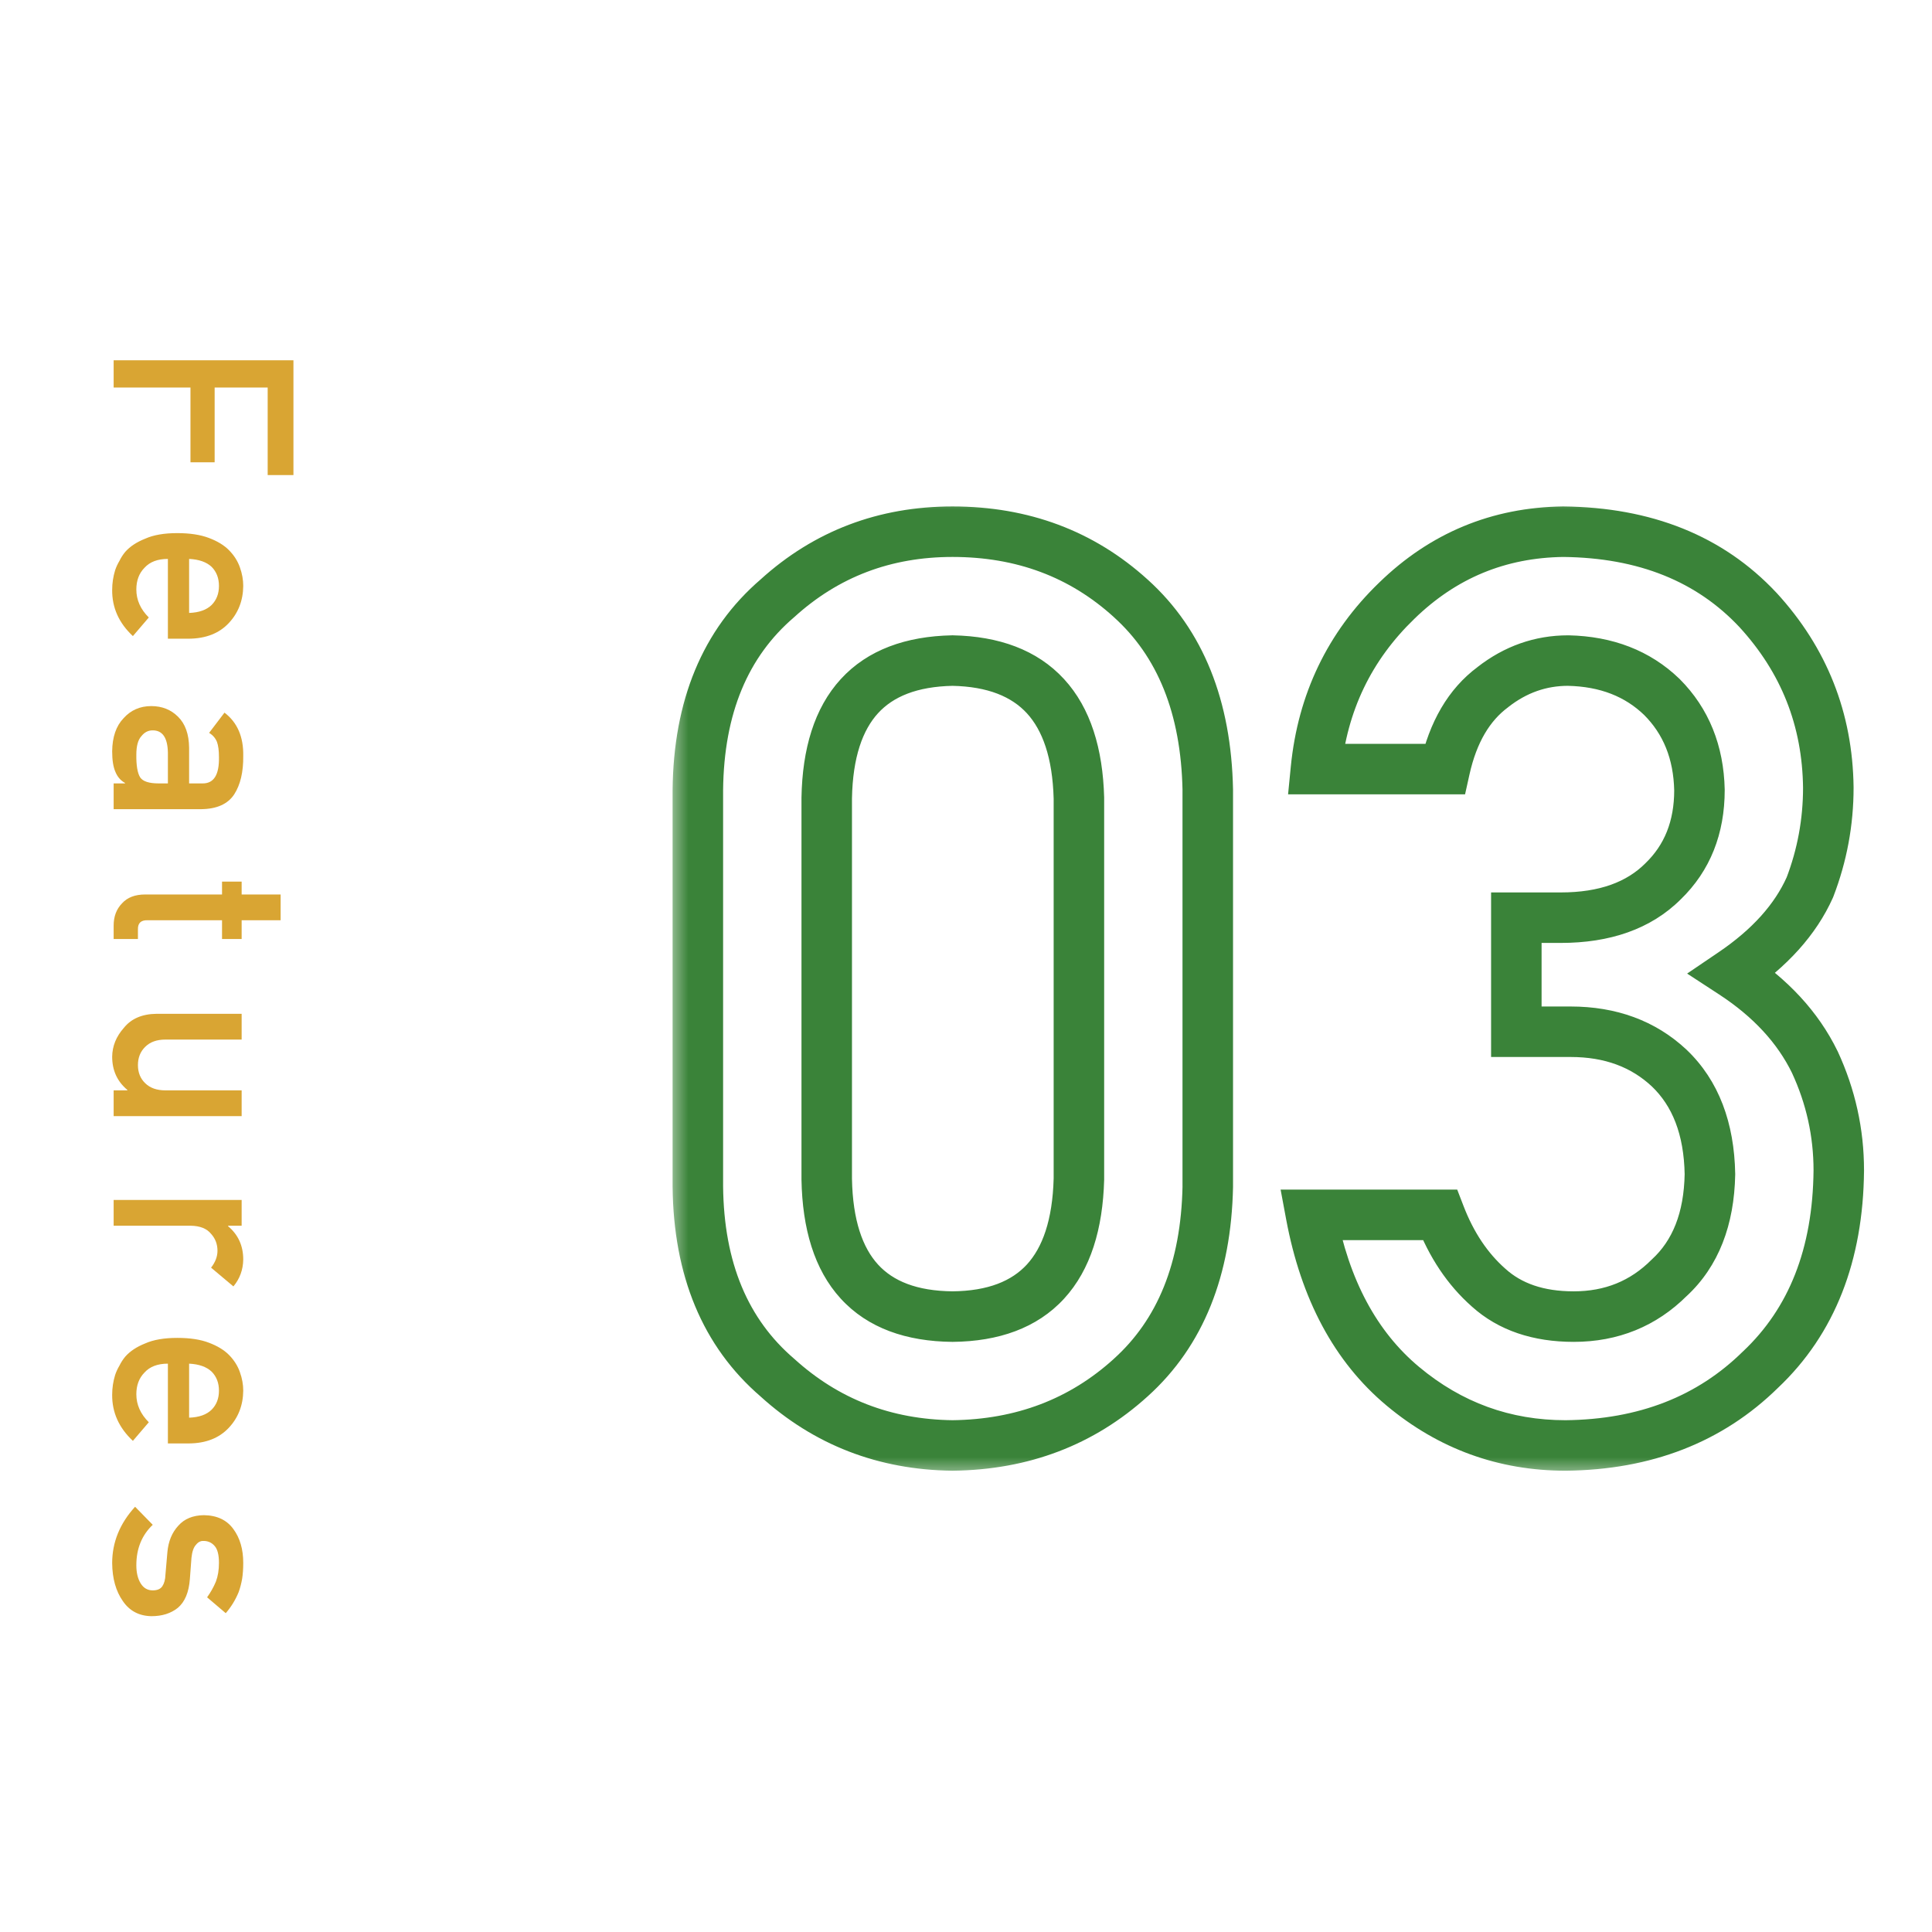 <svg width="51" height="51" viewBox="0 0 51 51" fill="none" xmlns="http://www.w3.org/2000/svg">
<path d="M3 9.511L7.746 9.511L7.746 12.541L7.066 12.541L7.066 10.23L5.666 10.23L5.666 12.203L5.028 12.203L5.028 10.23L3 10.23L3 9.511ZM4.432 16.86L4.432 14.754C4.161 14.754 3.955 14.832 3.814 14.988C3.671 15.133 3.599 15.325 3.599 15.561C3.599 15.837 3.709 16.083 3.928 16.3L3.508 16.791C3.139 16.447 2.957 16.041 2.961 15.574C2.961 15.396 2.987 15.223 3.039 15.053C3.067 14.969 3.105 14.886 3.153 14.806C3.194 14.721 3.245 14.642 3.306 14.568C3.432 14.425 3.608 14.309 3.833 14.22C4.05 14.122 4.332 14.073 4.68 14.073C5.014 14.073 5.292 14.116 5.513 14.2C5.739 14.285 5.917 14.393 6.047 14.526C6.179 14.66 6.275 14.811 6.333 14.978C6.392 15.143 6.421 15.306 6.421 15.467C6.417 15.853 6.29 16.18 6.04 16.447C5.786 16.718 5.437 16.855 4.992 16.86L4.432 16.86ZM4.992 14.754L4.992 16.18C5.255 16.171 5.453 16.1 5.588 15.968C5.716 15.838 5.78 15.671 5.78 15.467C5.78 15.263 5.716 15.095 5.588 14.965C5.453 14.837 5.255 14.767 4.992 14.754ZM3 20.68L3.299 20.68L3.299 20.667C3.184 20.604 3.1 20.507 3.046 20.374C2.989 20.244 2.961 20.064 2.961 19.834C2.965 19.456 3.065 19.165 3.26 18.961C3.451 18.747 3.696 18.639 3.993 18.639C4.277 18.639 4.513 18.733 4.699 18.919C4.89 19.106 4.988 19.379 4.992 19.739L4.992 20.68L5.347 20.68C5.644 20.684 5.789 20.453 5.78 19.987C5.78 19.817 5.763 19.684 5.728 19.586C5.687 19.484 5.617 19.404 5.52 19.346L5.926 18.812C6.265 19.07 6.43 19.451 6.421 19.954C6.426 20.38 6.345 20.719 6.18 20.973C6.011 21.227 5.72 21.356 5.308 21.36L3 21.36L3 20.68ZM4.188 20.68L4.432 20.68L4.432 19.866C4.424 19.471 4.288 19.276 4.025 19.28C3.91 19.28 3.813 19.331 3.732 19.433C3.643 19.531 3.599 19.693 3.599 19.919C3.595 20.203 3.628 20.404 3.7 20.521C3.771 20.627 3.934 20.68 4.188 20.68ZM6.379 23.612L7.408 23.612L7.408 24.292L6.379 24.292L6.379 24.787L5.861 24.787L5.861 24.292L3.892 24.292C3.72 24.288 3.637 24.368 3.641 24.533L3.641 24.787L3 24.787L3 24.432C3 24.193 3.074 23.998 3.221 23.846C3.362 23.69 3.566 23.612 3.833 23.612L5.861 23.612L5.861 23.273L6.379 23.273L6.379 23.612ZM4.133 26.762L6.379 26.762L6.379 27.442L4.367 27.442C4.139 27.442 3.961 27.506 3.833 27.634C3.705 27.76 3.641 27.92 3.641 28.116C3.641 28.311 3.705 28.471 3.833 28.594C3.961 28.72 4.139 28.783 4.367 28.783L6.379 28.783L6.379 29.463L3 29.463L3 28.783L3.361 28.783L3.361 28.77C3.094 28.547 2.961 28.255 2.961 27.894C2.965 27.614 3.067 27.362 3.267 27.136C3.462 26.891 3.751 26.766 4.133 26.762ZM3 31.676L6.379 31.676L6.379 32.356L6.021 32.356L6.021 32.369C6.288 32.593 6.421 32.886 6.421 33.248C6.417 33.519 6.33 33.756 6.161 33.958L5.572 33.463C5.684 33.319 5.741 33.171 5.741 33.017C5.741 32.843 5.684 32.694 5.572 32.571C5.461 32.432 5.282 32.36 5.035 32.356L3 32.356L3 31.676ZM4.432 38.103L4.432 35.997C4.161 35.997 3.955 36.075 3.814 36.232C3.671 36.377 3.599 36.568 3.599 36.804C3.599 37.08 3.709 37.326 3.928 37.544L3.508 38.035C3.139 37.69 2.957 37.284 2.961 36.818C2.961 36.64 2.987 36.466 3.039 36.297C3.067 36.212 3.105 36.13 3.153 36.049C3.194 35.965 3.245 35.886 3.306 35.812C3.432 35.669 3.608 35.552 3.833 35.463C4.05 35.366 4.332 35.317 4.68 35.317C5.014 35.317 5.292 35.359 5.513 35.444C5.739 35.529 5.917 35.637 6.047 35.769C6.179 35.904 6.275 36.055 6.333 36.222C6.392 36.387 6.421 36.55 6.421 36.71C6.417 37.096 6.29 37.423 6.04 37.69C5.786 37.961 5.437 38.099 4.992 38.103L4.432 38.103ZM4.992 35.997L4.992 37.423C5.255 37.414 5.453 37.344 5.588 37.211C5.716 37.081 5.78 36.914 5.78 36.71C5.78 36.506 5.716 36.339 5.588 36.209C5.453 36.081 5.255 36.01 4.992 35.997ZM4.032 40.251C3.743 40.526 3.599 40.882 3.599 41.318C3.599 41.514 3.637 41.673 3.713 41.797C3.789 41.92 3.895 41.982 4.032 41.982C4.153 41.982 4.238 41.945 4.286 41.872C4.336 41.796 4.363 41.695 4.367 41.569L4.419 40.97C4.445 40.686 4.541 40.455 4.706 40.276C4.866 40.094 5.091 40.001 5.38 39.997C5.727 40.001 5.987 40.123 6.161 40.364C6.334 40.599 6.421 40.896 6.421 41.256C6.421 41.413 6.411 41.553 6.392 41.676C6.37 41.8 6.34 41.916 6.301 42.025C6.216 42.233 6.102 42.419 5.959 42.584L5.467 42.165C5.561 42.034 5.638 41.897 5.699 41.751C5.753 41.608 5.78 41.443 5.78 41.256C5.78 41.044 5.742 40.895 5.666 40.81C5.59 40.721 5.492 40.677 5.373 40.677C5.297 40.673 5.231 40.706 5.174 40.778C5.112 40.843 5.071 40.958 5.054 41.123L5.012 41.683C4.986 42.034 4.879 42.288 4.693 42.444C4.51 42.59 4.279 42.663 3.999 42.663C3.672 42.658 3.419 42.525 3.241 42.262C3.059 42.002 2.965 41.669 2.961 41.263C2.961 40.712 3.163 40.216 3.566 39.775L4.032 40.251Z" fill="#D9A533"/>
<mask id="path-2-outside-1_2647_12290" maskUnits="userSpaceOnUse" x="17.668" y="12.961" width="32" height="26" fill="black">
<rect fill="white" x="17.668" y="12.961" width="32" height="26"/>
<path d="M28.48 31.125V21.067C28.415 18.691 27.303 17.481 25.144 17.437C22.974 17.481 21.867 18.691 21.824 21.067V31.125C21.867 33.523 22.974 34.733 25.144 34.755C27.303 34.733 28.415 33.523 28.48 31.125ZM18.422 31.321V20.855C18.444 18.663 19.143 16.976 20.521 15.793C21.813 14.622 23.354 14.036 25.144 14.036C26.988 14.036 28.556 14.622 29.848 15.793C31.161 16.976 31.839 18.663 31.882 20.855V31.321C31.839 33.502 31.161 35.184 29.848 36.366C28.556 37.538 26.988 38.135 25.144 38.157C23.354 38.135 21.813 37.538 20.521 36.366C19.143 35.184 18.444 33.502 18.422 31.321ZM40.027 27.235V24.224H41.199C42.36 24.224 43.261 23.904 43.901 23.264C44.541 22.646 44.861 21.843 44.861 20.855C44.84 19.857 44.509 19.038 43.868 18.398C43.228 17.779 42.404 17.459 41.395 17.437C40.667 17.437 40.006 17.671 39.409 18.137C38.779 18.604 38.356 19.325 38.139 20.302H34.738C34.911 18.544 35.622 17.063 36.87 15.859C38.096 14.665 39.561 14.057 41.264 14.036C43.424 14.057 45.138 14.746 46.408 16.103C47.623 17.427 48.241 18.989 48.263 20.79C48.263 21.702 48.1 22.581 47.775 23.427C47.395 24.273 46.717 25.027 45.74 25.689C46.739 26.34 47.46 27.122 47.905 28.033C48.328 28.945 48.54 29.899 48.54 30.898C48.518 33.122 47.829 34.874 46.473 36.155C45.138 37.468 43.424 38.135 41.329 38.157C39.713 38.157 38.28 37.636 37.033 36.594C35.785 35.553 34.976 34.044 34.607 32.069H38.009C38.313 32.862 38.742 33.502 39.295 33.99C39.859 34.5 40.608 34.755 41.541 34.755C42.539 34.755 43.38 34.413 44.064 33.73C44.758 33.09 45.116 32.178 45.138 30.995C45.116 29.791 44.758 28.858 44.064 28.196C43.38 27.556 42.512 27.235 41.46 27.235H40.027Z"/>
</mask>
<path d="M28.48 31.125L29.147 31.144L29.147 31.134V31.125H28.48ZM28.48 21.067H29.147V21.058L29.147 21.049L28.48 21.067ZM25.144 17.437L25.157 16.771L25.144 16.77L25.131 16.771L25.144 17.437ZM21.824 21.067L21.157 21.055V21.067H21.824ZM21.824 31.125H21.157L21.157 31.138L21.824 31.125ZM25.144 34.755L25.137 35.422L25.151 35.422L25.144 34.755ZM18.422 31.321H17.755L17.755 31.327L18.422 31.321ZM18.422 20.855L17.755 20.849V20.855H18.422ZM20.521 15.793L20.956 16.299L20.963 16.293L20.97 16.287L20.521 15.793ZM29.848 15.793L29.4 16.287L29.401 16.289L29.848 15.793ZM31.882 20.855H32.549L32.549 20.842L31.882 20.855ZM31.882 31.321L32.549 31.334V31.321H31.882ZM29.848 36.366L29.401 35.871L29.4 35.873L29.848 36.366ZM25.144 38.157L25.136 38.823L25.144 38.824L25.152 38.823L25.144 38.157ZM20.521 36.366L20.97 35.873L20.963 35.867L20.956 35.861L20.521 36.366ZM28.48 31.125H29.147V21.067H28.48H27.814V31.125H28.48ZM28.48 21.067L29.147 21.049C29.112 19.77 28.793 18.693 28.088 17.926C27.374 17.149 26.359 16.795 25.157 16.771L25.144 17.437L25.131 18.104C26.088 18.123 26.709 18.396 27.107 18.828C27.514 19.272 27.784 19.987 27.814 21.085L28.48 21.067ZM25.144 17.437L25.131 16.771C23.925 16.795 22.907 17.148 22.194 17.927C21.491 18.696 21.18 19.776 21.157 21.055L21.824 21.067L22.49 21.079C22.51 19.982 22.775 19.268 23.178 18.827C23.572 18.396 24.193 18.123 25.157 18.104L25.144 17.437ZM21.824 21.067H21.157V31.125H21.824H22.49V21.067H21.824ZM21.824 31.125L21.157 31.138C21.18 32.425 21.49 33.512 22.194 34.281C22.909 35.063 23.93 35.41 25.137 35.422L25.144 34.755L25.151 34.088C24.188 34.079 23.57 33.81 23.178 33.381C22.776 32.941 22.51 32.224 22.49 31.113L21.824 31.125ZM25.144 34.755L25.151 35.422C26.354 35.41 27.372 35.062 28.088 34.283C28.794 33.515 29.112 32.431 29.147 31.144L28.48 31.125L27.814 31.107C27.784 32.218 27.513 32.938 27.107 33.38C26.711 33.81 26.093 34.079 25.137 34.088L25.144 34.755ZM18.422 31.321H19.088V20.855H18.422H17.755V31.321H18.422ZM18.422 20.855L19.088 20.862C19.109 18.819 19.753 17.331 20.956 16.299L20.521 15.793L20.087 15.288C18.533 16.621 17.778 18.508 17.755 20.849L18.422 20.855ZM20.521 15.793L20.97 16.287C22.134 15.23 23.514 14.702 25.144 14.702V14.036V13.369C23.193 13.369 21.491 14.013 20.073 15.3L20.521 15.793ZM25.144 14.036V14.702C26.833 14.702 28.239 15.233 29.4 16.287L29.848 15.793L30.296 15.3C28.874 14.01 27.144 13.369 25.144 13.369V14.036ZM29.848 15.793L29.401 16.289C30.546 17.32 31.175 18.814 31.216 20.869L31.882 20.855L32.549 20.842C32.503 18.513 31.775 16.633 30.294 15.298L29.848 15.793ZM31.882 20.855H31.215V31.321H31.882H32.549V20.855H31.882ZM31.882 31.321L31.216 31.308C31.175 33.351 30.547 34.84 29.401 35.871L29.848 36.366L30.294 36.862C31.775 35.528 32.502 33.653 32.549 31.334L31.882 31.321ZM29.848 36.366L29.4 35.873C28.236 36.928 26.828 37.47 25.136 37.49L25.144 38.157L25.152 38.823C27.149 38.8 28.876 38.148 30.296 36.86L29.848 36.366ZM25.144 38.157L25.152 37.49C23.52 37.47 22.137 36.932 20.97 35.873L20.521 36.366L20.073 36.86C21.489 38.145 23.187 38.8 25.136 38.823L25.144 38.157ZM20.521 36.366L20.956 35.861C19.753 34.828 19.109 33.345 19.088 31.314L18.422 31.321L17.755 31.327C17.778 33.658 18.534 35.539 20.087 36.872L20.521 36.366ZM40.027 27.235H39.361V27.902H40.027V27.235ZM40.027 24.224V23.558H39.361V24.224H40.027ZM43.901 23.264L43.438 22.785L43.43 22.793L43.901 23.264ZM44.861 20.855H45.528V20.848L45.528 20.841L44.861 20.855ZM43.868 18.398L44.34 17.926L44.332 17.918L43.868 18.398ZM41.395 17.437L41.409 16.771L41.402 16.771H41.395V17.437ZM39.409 18.137L39.806 18.673L39.813 18.668L39.819 18.662L39.409 18.137ZM38.139 20.302V20.969H38.674L38.79 20.447L38.139 20.302ZM34.738 20.302L34.074 20.236L34.002 20.969H34.738V20.302ZM36.87 15.859L37.333 16.338L37.335 16.336L36.87 15.859ZM41.264 14.036L41.271 13.369L41.263 13.369L41.256 13.369L41.264 14.036ZM46.408 16.103L46.899 15.652L46.894 15.647L46.408 16.103ZM48.263 20.79H48.93L48.93 20.782L48.263 20.79ZM47.775 23.427L48.383 23.7L48.39 23.683L48.397 23.666L47.775 23.427ZM45.74 25.689L45.366 25.137L44.536 25.7L45.376 26.248L45.74 25.689ZM47.905 28.033L48.51 27.752L48.504 27.741L47.905 28.033ZM48.54 30.898L49.206 30.904V30.898H48.54ZM46.473 36.155L46.015 35.67L46.005 35.679L46.473 36.155ZM41.329 38.157V38.823L41.336 38.823L41.329 38.157ZM34.607 32.069V31.403H33.805L33.952 32.192L34.607 32.069ZM38.009 32.069L38.632 31.831L38.467 31.403H38.009V32.069ZM39.295 33.99L39.742 33.495L39.736 33.49L39.295 33.99ZM44.064 33.73L43.612 33.239L43.602 33.249L43.592 33.258L44.064 33.73ZM45.138 30.995L45.805 31.008L45.805 30.995L45.805 30.983L45.138 30.995ZM44.064 28.196L44.524 27.713L44.52 27.709L44.064 28.196ZM40.027 27.235H40.694V24.224H40.027H39.361V27.235H40.027ZM40.027 24.224V24.891H41.199V24.224V23.558H40.027V24.224ZM41.199 24.224V24.891C42.485 24.891 43.575 24.533 44.372 23.736L43.901 23.264L43.43 22.793C42.947 23.275 42.236 23.558 41.199 23.558V24.224ZM43.901 23.264L44.364 23.744C45.149 22.985 45.528 22.002 45.528 20.855H44.861H44.195C44.195 21.684 43.933 22.306 43.438 22.785L43.901 23.264ZM44.861 20.855L45.528 20.841C45.503 19.69 45.114 18.701 44.34 17.926L43.868 18.398L43.397 18.869C43.903 19.375 44.176 20.024 44.195 20.87L44.861 20.855ZM43.868 18.398L44.332 17.918C43.554 17.167 42.562 16.796 41.409 16.771L41.395 17.437L41.38 18.104C42.246 18.122 42.902 18.391 43.405 18.877L43.868 18.398ZM41.395 17.437V16.771C40.512 16.771 39.707 17.058 38.998 17.612L39.409 18.137L39.819 18.662C40.304 18.283 40.823 18.104 41.395 18.104V17.437ZM39.409 18.137L39.012 17.602C38.221 18.188 37.73 19.069 37.489 20.157L38.139 20.302L38.79 20.447C38.982 19.582 39.338 19.02 39.806 18.673L39.409 18.137ZM38.139 20.302V19.635H34.738V20.302V20.969H38.139V20.302ZM34.738 20.302L35.401 20.367C35.559 18.764 36.201 17.431 37.333 16.338L36.87 15.859L36.407 15.379C35.043 16.695 34.263 18.324 34.074 20.236L34.738 20.302ZM36.87 15.859L37.335 16.336C38.439 15.261 39.741 14.722 41.273 14.702L41.264 14.036L41.256 13.369C39.381 13.393 37.753 14.069 36.405 15.381L36.87 15.859ZM41.264 14.036L41.258 14.702C43.267 14.723 44.796 15.357 45.921 16.558L46.408 16.103L46.894 15.647C45.48 14.136 43.58 13.392 41.271 13.369L41.264 14.036ZM46.408 16.103L45.916 16.553C47.02 17.756 47.577 19.161 47.596 20.798L48.263 20.79L48.93 20.782C48.906 18.817 48.225 17.097 46.899 15.652L46.408 16.103ZM48.263 20.79H47.596C47.596 21.62 47.449 22.418 47.153 23.188L47.775 23.427L48.397 23.666C48.752 22.743 48.93 21.783 48.93 20.79H48.263ZM47.775 23.427L47.166 23.154C46.849 23.86 46.268 24.526 45.366 25.137L45.74 25.689L46.114 26.241C47.166 25.529 47.941 24.686 48.383 23.7L47.775 23.427ZM45.74 25.689L45.376 26.248C46.291 26.845 46.922 27.54 47.306 28.326L47.905 28.033L48.504 27.741C47.998 26.703 47.186 25.836 46.104 25.131L45.74 25.689ZM47.905 28.033L47.3 28.314C47.683 29.138 47.873 29.997 47.873 30.898H48.54H49.206C49.206 29.802 48.973 28.751 48.51 27.752L47.905 28.033ZM48.54 30.898L47.873 30.891C47.853 32.972 47.215 34.538 46.015 35.67L46.473 36.155L46.93 36.64C48.444 35.211 49.183 33.272 49.206 30.904L48.54 30.898ZM46.473 36.155L46.005 35.679C44.809 36.857 43.266 37.47 41.322 37.49L41.329 38.157L41.336 38.823C43.581 38.8 45.468 38.079 46.94 36.63L46.473 36.155ZM41.329 38.157V37.49C39.87 37.49 38.588 37.025 37.46 36.083L37.033 36.594L36.605 37.106C37.972 38.247 39.556 38.823 41.329 38.823V38.157ZM37.033 36.594L37.46 36.083C36.357 35.162 35.61 33.807 35.263 31.947L34.607 32.069L33.952 32.192C34.343 34.282 35.212 35.943 36.605 37.106L37.033 36.594ZM34.607 32.069V32.736H38.009V32.069V31.403H34.607V32.069ZM38.009 32.069L37.387 32.308C37.723 33.186 38.209 33.921 38.854 34.49L39.295 33.99L39.736 33.49C39.275 33.083 38.903 32.538 38.632 31.831L38.009 32.069ZM39.295 33.99L38.848 34.485C39.561 35.129 40.482 35.422 41.541 35.422V34.755V34.088C40.734 34.088 40.157 33.871 39.742 33.495L39.295 33.99ZM41.541 34.755V35.422C42.71 35.422 43.722 35.014 44.535 34.201L44.064 33.73L43.592 33.258C43.038 33.812 42.369 34.088 41.541 34.088V34.755ZM44.064 33.73L44.516 34.22C45.376 33.427 45.78 32.323 45.805 31.008L45.138 30.995L44.471 30.983C44.452 32.033 44.141 32.752 43.612 33.239L44.064 33.73ZM45.138 30.995L45.805 30.983C45.781 29.649 45.378 28.528 44.524 27.713L44.064 28.196L43.604 28.678C44.138 29.188 44.452 29.933 44.471 31.007L45.138 30.995ZM44.064 28.196L44.52 27.709C43.697 26.939 42.659 26.569 41.46 26.569V27.235V27.902C42.366 27.902 43.064 28.172 43.608 28.682L44.064 28.196ZM41.46 27.235V26.569H40.027V27.235V27.902H41.46V27.235Z" fill="#3A8339" mask="url(#path-2-outside-1_2647_12290)"/>
</svg>
